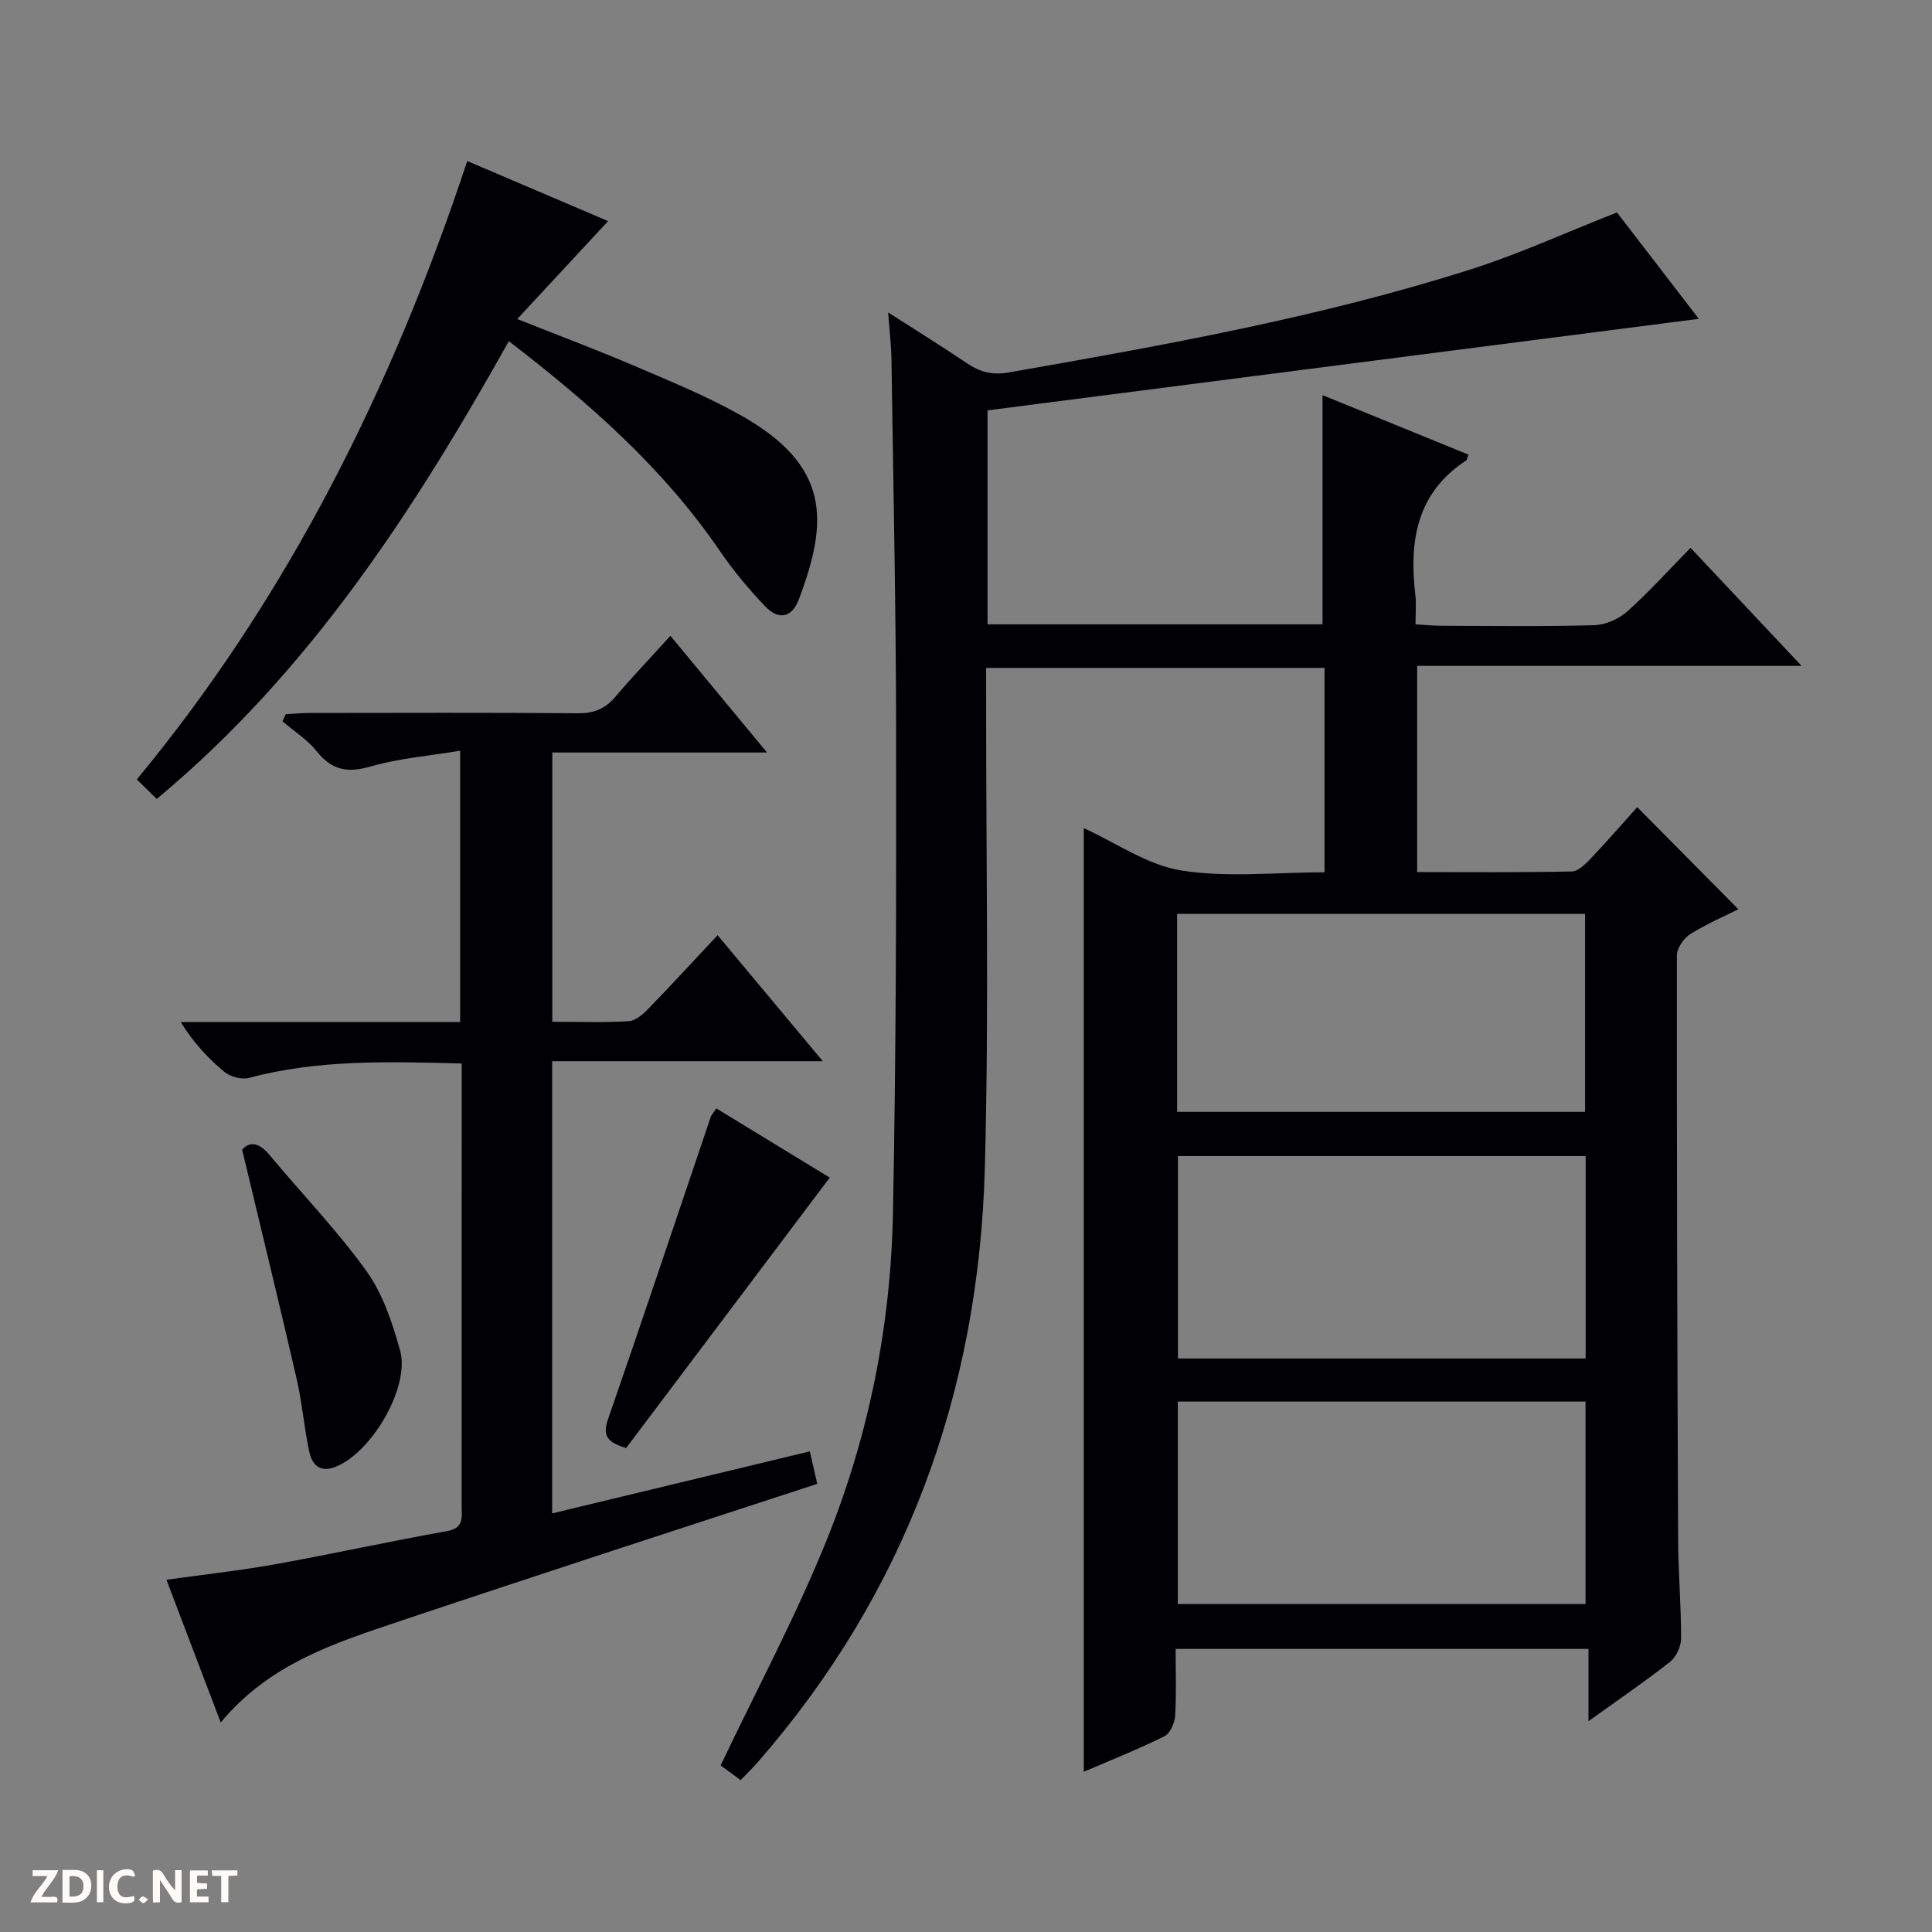 <svg enable-background="new 0 0 400 400" viewBox="0 0 400 400" xmlns="http://www.w3.org/2000/svg"><rect x="0" y="0" width="400" height="400" fill="#808080" stroke="none"/><g fill="#fcfbfa"><path d="m37.59 393.81c-.92.31-1.52.05-2-.78-.7-1.2-1.52-2.34-2.47-3.78v4.59c-.55.03-.95.05-1.41.07-.03-.37-.06-.64-.06-.91 0-1.91 0-3.81 0-5.7 1.13-.41 1.77-.03 2.29.91.62 1.11 1.38 2.14 2.31 3.19v-4.2h1.35v6.61z"/><path d="m12.94 393.88v-6.75c1.9.19 3.93-.54 5.37 1.29.8 1.01.78 2.88.03 3.97-1.37 1.97-3.4 1.51-6.4 1.49m2.45-1.22c2.04.12 2.92-.58 2.89-2.21-.03-1.51-.98-2.19-2.89-2z"/><path d="m11.81 393.87h-5.49c.68-2.18 2.47-3.48 3.51-5.45h-3.08v-1.21h5.29c-.71 2.13-2.44 3.48-3.47 5.51.86 0 1.63.04 2.39-.01.79-.05 1.14.21.85 1.16"/><path d="m39.33 393.86v-6.61h3.7v1.07h-2.22v1.52c.68.04 1.34.09 2.07.13v1.07c-.72.05-1.38.09-2.1.14v1.48h2.4v1.19h-3.85z"/><path d="m27.71 388.56c-1.15-.3-2.46-.61-3.1.64-.37.73-.41 1.93-.06 2.67.63 1.35 1.99.93 3.17.68.35.94-.01 1.32-.93 1.46-1.62.25-3.05-.27-3.76-1.48-.73-1.24-.6-3.03.31-4.17.88-1.11 2.71-1.7 4-1.16.32.13.44.74.65 1.12-.1.08-.19.16-.28.24"/><path d="m49.15 387.24v1.07c-.59.02-1.17.05-1.87.08v5.44h-1.48v-5.44h-1.85c-.05-.4-.08-.73-.13-1.15z"/><path d="m20.06 387.21h1.33v6.62h-1.33z"/><path d="m30.68 393.25c-.39.38-.8.79-1.05.76-.32-.05-.6-.45-.9-.7.26-.24.51-.64.8-.67.29-.04.62.3 1.15.61"/></g><path d="m153.34 368.56c-1.97-1.45-3.56-2.62-4.14-3.05 7.55-15.89 15.72-31.11 22.11-47.04 8.59-21.4 13.09-43.99 13.56-67.06.67-33.29.7-66.6.66-99.91-.03-25.64-.59-51.28-.96-76.93-.04-2.97-.4-5.94-.69-9.88 5.85 3.75 11.14 7.02 16.29 10.5 2.74 1.85 5.25 2.53 8.76 1.91 32.21-5.65 64.41-11.41 95.64-21.35 9.92-3.16 19.46-7.54 30.2-11.77 5.21 6.77 11.19 14.55 16.95 22.03-49.24 6.34-98.21 12.64-147.26 18.95v44.3h69.36c0-15.82 0-31.36 0-47.45 9.9 4.04 20.06 8.18 30.22 12.32-.27.66-.31 1.09-.54 1.24-10.27 6.75-11.78 16.75-10.46 27.87.21 1.8.03 3.64.03 6.03 1.99.11 3.75.28 5.5.29 10.5.03 21 .18 31.49-.12 2.35-.07 5.11-1.29 6.88-2.87 4.56-4.08 8.66-8.66 13.07-13.15 7.75 8.24 14.99 15.94 22.98 24.44-27.15 0-53.2 0-79.58 0v42.69c10.78 0 21.4.1 32.02-.12 1.34-.03 2.83-1.54 3.92-2.68 3.43-3.62 6.7-7.39 9.62-10.64 7.06 7.13 14.02 14.15 20.94 21.14-2.68 1.35-6.49 2.98-9.96 5.15-1.36.85-2.77 2.92-2.77 4.44-.03 40.32.08 80.65.26 120.97.03 6.81.63 13.63.61 20.44-.01 1.64-1.02 3.82-2.3 4.83-5.21 4.1-10.71 7.84-16.87 12.27 0-5.3 0-9.95 0-14.96-28.73 0-56.78 0-85.48 0 0 4.59.18 9.23-.1 13.83-.09 1.5-1.03 3.67-2.21 4.25-5.46 2.71-11.15 4.96-16.71 7.36 0-65.35 0-130.36 0-195.38 6.68 3.04 13.16 7.65 20.19 8.77 9.55 1.52 19.52.38 29.66.38 0-14.42 0-28.3 0-42.32-23.35 0-46.43 0-70.06 0v6.12c-.04 32.49.61 65.01-.27 97.48-1.27 46.38-16.34 87.86-47.15 123.12-.98 1.1-2.05 2.13-3.41 3.56zm174.95-129.21c-28.41 0-56.43 0-84.41 0v41.91h84.41c0-14.06 0-27.8 0-41.91zm-84.44 50.83v41.92h84.42c0-14.24 0-27.99 0-41.92-28.24 0-56.16 0-84.42 0zm-.14-59.98h84.46c0-13.91 0-27.43 0-40.99-28.33 0-56.24 0-84.46 0z" fill="#010104"/><path d="m45.7 356.63c-3.96-10.42-7.49-19.71-11.24-29.56 7.8-1.09 15.15-1.89 22.42-3.19 11.92-2.14 23.75-4.76 35.67-6.88 3.56-.63 3.03-2.88 3.03-5.13.01-26.67.01-53.33.01-80 0-3.8 0-7.59 0-11.69-15.15-.38-29.72-.85-44.06 2.99-1.5.4-3.83-.23-5.06-1.24-3.4-2.81-6.41-6.07-9.06-10.32h57.86c0-18.74 0-36.83 0-56.18-6.38 1.06-12.63 1.55-18.53 3.26-4.8 1.39-8.03.78-11.16-3.13-1.93-2.42-4.7-4.17-7.09-6.22.23-.49.46-.98.68-1.47 1.68-.09 3.37-.26 5.05-.26 18.5-.02 37-.09 55.5.06 3.32.03 5.63-.96 7.73-3.45 3.53-4.18 7.33-8.14 11.35-12.58 6.56 7.93 12.98 15.68 20.01 24.16-15.33 0-29.71 0-44.46 0v55.75c5.25 0 10.55.18 15.82-.12 1.4-.08 2.94-1.42 4.03-2.54 4.73-4.87 9.32-9.88 14.37-15.27 7.59 9.09 14.38 17.23 21.78 26.09-19.05 0-37.38 0-56.03 0v93.62c17.72-4.26 35.32-8.5 53.35-12.84.54 2.39 1 4.41 1.53 6.73-14.44 4.72-28.46 9.27-42.47 13.87-14.69 4.83-29.38 9.67-44.04 14.58-13.38 4.5-26.93 8.78-36.99 20.96z" fill="#010104"/><path d="m105.35 70.64c-19.74 35.24-41.41 68.59-72.9 94.77-1.45-1.42-2.63-2.57-4.12-4.03 31.43-38.04 52.85-81.1 68.41-128.04 10.05 4.29 19.71 8.41 29.16 12.44-6.24 6.73-12.19 13.14-18.81 20.27 8.97 3.57 16.8 6.5 24.47 9.79 7.33 3.14 14.75 6.18 21.69 10.07 18.8 10.53 18.23 22.04 12.15 38.17-1.49 3.95-4.28 4.25-6.9 1.53-3.44-3.57-6.66-7.45-9.46-11.54-11.71-17.14-26.99-30.6-43.69-43.43z" fill="#010104"/><path d="m171.79 243.81c-14.19 18.84-28.21 37.46-42.16 55.99-3.85-1.19-4.95-2.49-3.75-5.95 7.22-20.81 14.19-41.71 21.26-62.57.15-.44.51-.81 1.16-1.8 8.17 4.99 16.3 9.95 23.49 14.33z" fill="#010104"/><path d="m50.14 238.05c1.39-1.72 3.39-1.66 5.64 1.05 6.7 8.04 14.02 15.62 20.11 24.09 3.38 4.72 5.35 10.7 6.94 16.4 2.14 7.7-6.11 21.53-13.66 24.21-3.06 1.09-4.6-.73-5.12-3.15-1.08-5-1.48-10.14-2.62-15.12-3.56-15.48-7.34-30.91-11.29-47.48z" fill="#010104"/></svg>